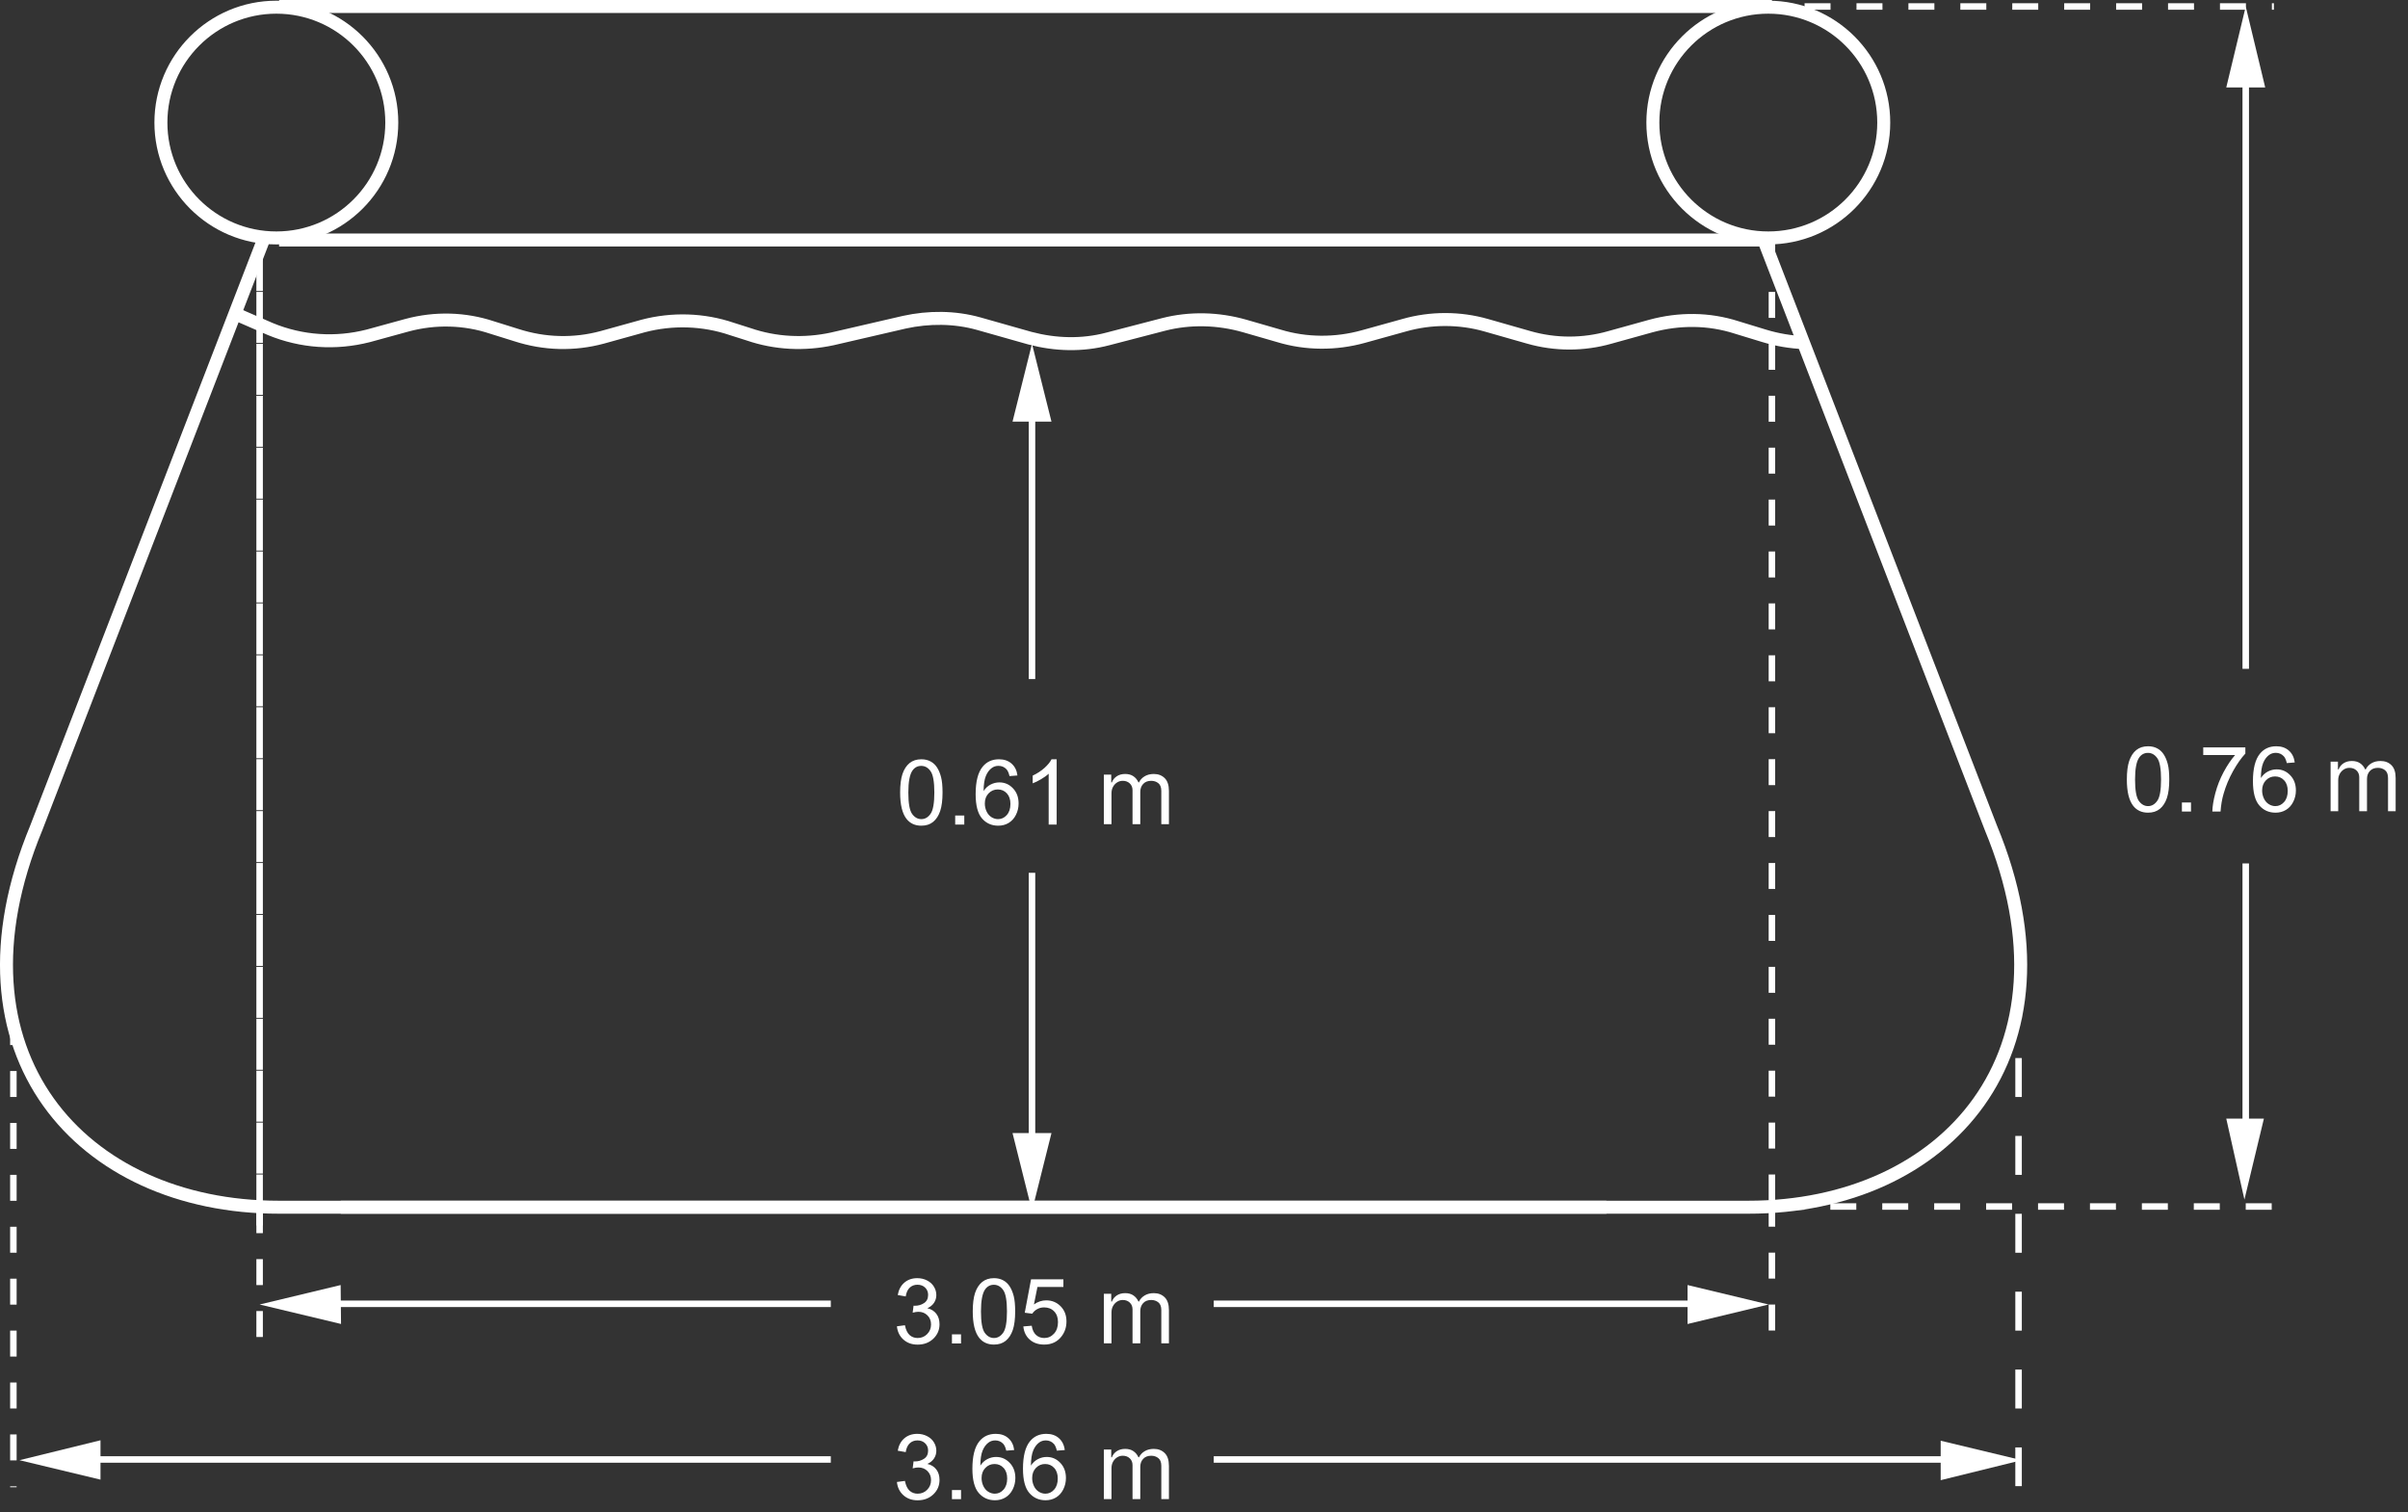 <svg width="371" height="233" viewBox="0 0 371 233" fill="none" xmlns="http://www.w3.org/2000/svg">
<rect x="0" y="0" width="371" height="233" fill="#333333" stroke="none"/>
<g clip-path="url(#clip0_139_76)">
<path d="M327.683 120.114C327.683 118.929 327.803 117.977 328.045 117.257C328.291 116.532 328.653 115.974 329.132 115.582C329.615 115.19 330.221 114.994 330.95 114.994C331.488 114.994 331.96 115.103 332.365 115.322C332.771 115.536 333.106 115.848 333.37 116.259C333.634 116.664 333.842 117.161 333.992 117.749C334.143 118.332 334.218 119.121 334.218 120.114C334.218 121.29 334.097 122.24 333.855 122.965C333.614 123.685 333.252 124.243 332.769 124.639C332.29 125.031 331.684 125.227 330.95 125.227C329.984 125.227 329.225 124.881 328.674 124.188C328.013 123.354 327.683 121.996 327.683 120.114ZM328.947 120.114C328.947 121.759 329.139 122.855 329.521 123.402C329.909 123.944 330.385 124.216 330.95 124.216C331.515 124.216 331.989 123.942 332.372 123.395C332.759 122.848 332.953 121.755 332.953 120.114C332.953 118.464 332.759 117.368 332.372 116.826C331.989 116.284 331.511 116.013 330.937 116.013C330.371 116.013 329.92 116.252 329.583 116.73C329.159 117.341 328.947 118.469 328.947 120.114ZM336.166 125.056V123.655H337.567V125.056H336.166ZM339.454 116.347V115.165H345.941V116.122C345.303 116.801 344.67 117.703 344.041 118.829C343.417 119.955 342.934 121.112 342.592 122.302C342.346 123.14 342.188 124.058 342.12 125.056H340.855C340.869 124.268 341.024 123.316 341.32 122.199C341.617 121.082 342.04 120.007 342.592 118.972C343.148 117.933 343.738 117.058 344.362 116.347H339.454ZM353.55 117.489L352.326 117.585C352.217 117.102 352.062 116.751 351.861 116.532C351.529 116.181 351.118 116.006 350.631 116.006C350.239 116.006 349.895 116.115 349.599 116.334C349.211 116.616 348.906 117.029 348.683 117.571C348.459 118.113 348.343 118.886 348.334 119.888C348.63 119.437 348.993 119.102 349.421 118.884C349.849 118.665 350.298 118.555 350.768 118.555C351.588 118.555 352.285 118.859 352.859 119.465C353.438 120.066 353.728 120.846 353.728 121.803C353.728 122.431 353.591 123.017 353.317 123.559C353.049 124.097 352.677 124.51 352.203 124.797C351.729 125.084 351.191 125.227 350.59 125.227C349.564 125.227 348.728 124.851 348.081 124.099C347.434 123.343 347.11 122.099 347.11 120.367C347.11 118.43 347.468 117.022 348.184 116.142C348.808 115.377 349.649 114.994 350.706 114.994C351.494 114.994 352.139 115.215 352.641 115.657C353.146 116.099 353.45 116.71 353.55 117.489ZM348.525 121.809C348.525 122.233 348.614 122.639 348.792 123.026C348.974 123.414 349.227 123.71 349.551 123.915C349.874 124.115 350.214 124.216 350.569 124.216C351.089 124.216 351.535 124.006 351.909 123.587C352.283 123.167 352.47 122.598 352.47 121.878C352.47 121.185 352.285 120.64 351.916 120.244C351.547 119.843 351.082 119.642 350.521 119.642C349.965 119.642 349.494 119.843 349.106 120.244C348.719 120.64 348.525 121.162 348.525 121.809Z" fill="white"/>
<path d="M359.074 125V117.364H360.207V118.557H360.307C360.466 118.149 360.723 117.833 361.077 117.607C361.432 117.379 361.858 117.264 362.355 117.264C362.859 117.264 363.278 117.379 363.613 117.607C363.951 117.833 364.214 118.149 364.403 118.557H364.483C364.679 118.162 364.972 117.849 365.363 117.617C365.754 117.382 366.223 117.264 366.77 117.264C367.453 117.264 368.011 117.478 368.445 117.906C368.879 118.33 369.097 118.991 369.097 119.889V125H367.923V119.889C367.923 119.326 367.769 118.923 367.461 118.681C367.153 118.439 366.79 118.318 366.372 118.318C365.835 118.318 365.419 118.481 365.124 118.805C364.829 119.127 364.682 119.535 364.682 120.028V125H363.489V119.77C363.489 119.336 363.348 118.986 363.066 118.721C362.784 118.452 362.421 118.318 361.977 118.318C361.672 118.318 361.387 118.399 361.122 118.562C360.86 118.724 360.648 118.95 360.486 119.238C360.327 119.523 360.247 119.853 360.247 120.227V125H359.074Z" fill="white"/>
<path d="M138.683 122.12C138.683 120.935 138.803 119.982 139.045 119.262C139.291 118.538 139.653 117.979 140.132 117.588C140.615 117.196 141.221 117 141.95 117C142.488 117 142.96 117.109 143.365 117.328C143.771 117.542 144.106 117.854 144.37 118.264C144.634 118.67 144.842 119.167 144.992 119.755C145.143 120.338 145.218 121.126 145.218 122.12C145.218 123.296 145.097 124.246 144.855 124.97C144.614 125.69 144.252 126.249 143.769 126.645C143.29 127.037 142.684 127.233 141.95 127.233C140.984 127.233 140.225 126.887 139.674 126.194C139.013 125.36 138.683 124.002 138.683 122.12ZM139.947 122.12C139.947 123.765 140.139 124.861 140.521 125.408C140.909 125.95 141.385 126.221 141.95 126.221C142.515 126.221 142.989 125.948 143.372 125.401C143.759 124.854 143.953 123.76 143.953 122.12C143.953 120.47 143.759 119.374 143.372 118.832C142.989 118.289 142.511 118.018 141.937 118.018C141.371 118.018 140.92 118.257 140.583 118.736C140.159 119.347 139.947 120.475 139.947 122.12ZM147.166 127.062V125.661H148.567V127.062H147.166ZM156.757 119.495L155.533 119.59C155.424 119.107 155.269 118.756 155.068 118.538C154.736 118.187 154.326 118.011 153.838 118.011C153.446 118.011 153.102 118.121 152.806 118.34C152.418 118.622 152.113 119.034 151.89 119.577C151.666 120.119 151.55 120.892 151.541 121.894C151.837 121.443 152.2 121.108 152.628 120.889C153.056 120.671 153.505 120.561 153.975 120.561C154.795 120.561 155.492 120.864 156.066 121.47C156.645 122.072 156.935 122.851 156.935 123.808C156.935 124.437 156.798 125.023 156.524 125.565C156.256 126.103 155.884 126.515 155.41 126.802C154.936 127.09 154.398 127.233 153.797 127.233C152.771 127.233 151.935 126.857 151.288 126.105C150.641 125.349 150.317 124.104 150.317 122.373C150.317 120.436 150.675 119.028 151.391 118.148C152.015 117.382 152.856 117 153.913 117C154.701 117 155.346 117.221 155.848 117.663C156.354 118.105 156.657 118.715 156.757 119.495ZM151.732 123.815C151.732 124.239 151.821 124.645 151.999 125.032C152.181 125.419 152.434 125.715 152.758 125.921C153.081 126.121 153.421 126.221 153.776 126.221C154.296 126.221 154.743 126.012 155.116 125.592C155.49 125.173 155.677 124.604 155.677 123.883C155.677 123.191 155.492 122.646 155.123 122.25C154.754 121.849 154.289 121.648 153.729 121.648C153.173 121.648 152.701 121.849 152.313 122.25C151.926 122.646 151.732 123.168 151.732 123.815ZM162.8 127.062H161.569V119.221C161.273 119.504 160.883 119.786 160.4 120.069C159.922 120.352 159.491 120.563 159.108 120.705V119.515C159.797 119.192 160.398 118.8 160.913 118.34C161.428 117.879 161.793 117.433 162.007 117H162.8V127.062Z" fill="white"/>
<path d="M170.074 127V119.364H171.207V120.557H171.307C171.466 120.149 171.723 119.833 172.077 119.607C172.432 119.379 172.858 119.264 173.355 119.264C173.859 119.264 174.278 119.379 174.613 119.607C174.951 119.833 175.214 120.149 175.403 120.557H175.483C175.679 120.162 175.972 119.849 176.363 119.617C176.754 119.382 177.223 119.264 177.77 119.264C178.453 119.264 179.011 119.478 179.445 119.906C179.879 120.33 180.097 120.991 180.097 121.889V127H178.923V121.889C178.923 121.326 178.769 120.923 178.461 120.681C178.153 120.439 177.79 120.318 177.372 120.318C176.835 120.318 176.419 120.481 176.124 120.805C175.829 121.127 175.682 121.535 175.682 122.028V127H174.489V121.77C174.489 121.336 174.348 120.986 174.066 120.721C173.784 120.452 173.421 120.318 172.977 120.318C172.672 120.318 172.387 120.399 172.122 120.562C171.86 120.724 171.648 120.95 171.486 121.238C171.327 121.523 171.247 121.853 171.247 122.227V127H170.074Z" fill="white"/>
<path d="M170.074 207V199.364H171.207V200.557H171.307C171.466 200.149 171.723 199.833 172.077 199.607C172.432 199.379 172.858 199.264 173.355 199.264C173.859 199.264 174.278 199.379 174.613 199.607C174.951 199.833 175.214 200.149 175.403 200.557H175.483C175.679 200.162 175.972 199.849 176.363 199.617C176.754 199.382 177.223 199.264 177.77 199.264C178.453 199.264 179.011 199.478 179.445 199.906C179.879 200.33 180.097 200.991 180.097 201.889V207H178.923V201.889C178.923 201.326 178.769 200.923 178.461 200.681C178.153 200.439 177.79 200.318 177.372 200.318C176.835 200.318 176.419 200.481 176.124 200.805C175.829 201.127 175.682 201.535 175.682 202.028V207H174.489V201.77C174.489 201.336 174.348 200.986 174.066 200.721C173.784 200.452 173.421 200.318 172.977 200.318C172.672 200.318 172.387 200.399 172.122 200.562C171.86 200.724 171.648 200.95 171.486 201.238C171.327 201.523 171.247 201.853 171.247 202.227V207H170.074Z" fill="white"/>
<path d="M170.074 231V223.364H171.207V224.557H171.307C171.466 224.149 171.723 223.833 172.077 223.607C172.432 223.379 172.858 223.264 173.355 223.264C173.859 223.264 174.278 223.379 174.613 223.607C174.951 223.833 175.214 224.149 175.403 224.557H175.483C175.679 224.162 175.972 223.849 176.363 223.617C176.754 223.382 177.223 223.264 177.77 223.264C178.453 223.264 179.011 223.478 179.445 223.906C179.879 224.33 180.097 224.991 180.097 225.889V231H178.923V225.889C178.923 225.326 178.769 224.923 178.461 224.681C178.153 224.439 177.79 224.318 177.372 224.318C176.835 224.318 176.419 224.481 176.124 224.805C175.829 225.127 175.682 225.535 175.682 226.028V231H174.489V225.77C174.489 225.336 174.348 224.986 174.066 224.721C173.784 224.452 173.421 224.318 172.977 224.318C172.672 224.318 172.387 224.399 172.122 224.562C171.86 224.724 171.648 224.95 171.486 225.238C171.327 225.523 171.247 225.853 171.247 226.227V231H170.074Z" fill="white"/>
<path d="M138.189 204.373L139.42 204.209C139.561 204.906 139.8 205.409 140.138 205.719C140.479 206.025 140.894 206.177 141.382 206.177C141.961 206.177 142.448 205.977 142.845 205.576C143.246 205.175 143.446 204.678 143.446 204.086C143.446 203.52 143.262 203.056 142.893 202.691C142.523 202.322 142.054 202.137 141.484 202.137C141.252 202.137 140.963 202.183 140.616 202.274L140.753 201.194C140.835 201.203 140.901 201.208 140.951 201.208C141.475 201.208 141.947 201.071 142.366 200.798C142.785 200.524 142.995 200.103 142.995 199.533C142.995 199.082 142.842 198.708 142.537 198.412C142.232 198.116 141.838 197.967 141.354 197.967C140.876 197.967 140.477 198.118 140.158 198.419C139.839 198.719 139.634 199.171 139.543 199.772L138.312 199.553C138.463 198.728 138.805 198.09 139.338 197.639C139.871 197.184 140.534 196.956 141.327 196.956C141.874 196.956 142.378 197.074 142.838 197.311C143.298 197.544 143.649 197.863 143.891 198.268C144.137 198.674 144.26 199.104 144.26 199.56C144.26 199.993 144.144 200.387 143.911 200.743C143.679 201.098 143.335 201.381 142.879 201.59C143.471 201.727 143.932 202.012 144.26 202.445C144.588 202.873 144.752 203.411 144.752 204.058C144.752 204.933 144.433 205.676 143.795 206.287C143.157 206.893 142.35 207.196 141.375 207.196C140.495 207.196 139.764 206.934 139.181 206.41C138.602 205.886 138.271 205.207 138.189 204.373ZM146.666 207.018V205.617H148.067V207.018H146.666ZM149.872 202.076C149.872 200.891 149.993 199.938 150.234 199.218C150.48 198.494 150.843 197.936 151.321 197.544C151.804 197.152 152.41 196.956 153.14 196.956C153.677 196.956 154.149 197.065 154.555 197.284C154.96 197.498 155.295 197.81 155.56 198.22C155.824 198.626 156.031 199.123 156.182 199.711C156.332 200.294 156.407 201.082 156.407 202.076C156.407 203.252 156.286 204.202 156.045 204.926C155.803 205.646 155.441 206.205 154.958 206.601C154.479 206.993 153.873 207.189 153.14 207.189C152.174 207.189 151.415 206.843 150.863 206.15C150.202 205.316 149.872 203.958 149.872 202.076ZM151.137 202.076C151.137 203.721 151.328 204.817 151.711 205.364C152.098 205.906 152.575 206.177 153.14 206.177C153.705 206.177 154.179 205.904 154.562 205.357C154.949 204.81 155.143 203.716 155.143 202.076C155.143 200.426 154.949 199.33 154.562 198.788C154.179 198.245 153.7 197.974 153.126 197.974C152.561 197.974 152.11 198.214 151.772 198.692C151.349 199.303 151.137 200.431 151.137 202.076ZM157.665 204.393L158.957 204.284C159.053 204.913 159.274 205.387 159.62 205.706C159.971 206.02 160.393 206.177 160.885 206.177C161.477 206.177 161.979 205.954 162.389 205.507C162.799 205.061 163.004 204.468 163.004 203.73C163.004 203.028 162.806 202.475 162.409 202.069C162.017 201.663 161.502 201.461 160.864 201.461C160.468 201.461 160.11 201.552 159.791 201.734C159.472 201.912 159.221 202.144 159.039 202.431L157.884 202.281L158.854 197.133H163.838V198.309H159.839L159.299 201.003C159.9 200.583 160.532 200.374 161.192 200.374C162.067 200.374 162.806 200.677 163.407 201.283C164.009 201.889 164.31 202.668 164.31 203.621C164.31 204.528 164.045 205.311 163.517 205.972C162.874 206.784 161.997 207.189 160.885 207.189C159.973 207.189 159.228 206.934 158.649 206.423C158.075 205.913 157.747 205.236 157.665 204.393Z" fill="white"/>
<path d="M138.189 228.361L139.42 228.197C139.561 228.895 139.8 229.398 140.138 229.708C140.479 230.014 140.894 230.166 141.382 230.166C141.961 230.166 142.448 229.966 142.845 229.565C143.246 229.164 143.446 228.667 143.446 228.074C143.446 227.509 143.262 227.044 142.893 226.68C142.523 226.311 142.054 226.126 141.484 226.126C141.252 226.126 140.963 226.172 140.616 226.263L140.753 225.183C140.835 225.192 140.901 225.196 140.951 225.196C141.475 225.196 141.947 225.06 142.366 224.786C142.785 224.513 142.995 224.091 142.995 223.522C142.995 223.07 142.842 222.697 142.537 222.401C142.232 222.104 141.838 221.956 141.354 221.956C140.876 221.956 140.477 222.107 140.158 222.407C139.839 222.708 139.634 223.159 139.543 223.761L138.312 223.542C138.463 222.717 138.805 222.079 139.338 221.628C139.871 221.172 140.534 220.945 141.327 220.945C141.874 220.945 142.378 221.063 142.838 221.3C143.298 221.532 143.649 221.851 143.891 222.257C144.137 222.663 144.26 223.093 144.26 223.549C144.26 223.982 144.144 224.376 143.911 224.732C143.679 225.087 143.335 225.37 142.879 225.579C143.471 225.716 143.932 226.001 144.26 226.434C144.588 226.862 144.752 227.4 144.752 228.047C144.752 228.922 144.433 229.665 143.795 230.276C143.157 230.882 142.35 231.185 141.375 231.185C140.495 231.185 139.764 230.923 139.181 230.399C138.602 229.875 138.271 229.195 138.189 228.361ZM146.666 231.007V229.606H148.067V231.007H146.666ZM156.257 223.44L155.033 223.535C154.924 223.052 154.769 222.701 154.568 222.483C154.236 222.132 153.826 221.956 153.338 221.956C152.946 221.956 152.602 222.066 152.306 222.284C151.918 222.567 151.613 222.979 151.39 223.522C151.166 224.064 151.05 224.836 151.041 225.839C151.337 225.388 151.7 225.053 152.128 224.834C152.556 224.615 153.005 224.506 153.475 224.506C154.295 224.506 154.992 224.809 155.566 225.415C156.145 226.017 156.435 226.796 156.435 227.753C156.435 228.382 156.298 228.968 156.024 229.51C155.756 230.048 155.384 230.46 154.91 230.747C154.436 231.034 153.898 231.178 153.297 231.178C152.271 231.178 151.435 230.802 150.788 230.05C150.141 229.293 149.817 228.049 149.817 226.318C149.817 224.381 150.175 222.972 150.891 222.093C151.515 221.327 152.356 220.945 153.413 220.945C154.201 220.945 154.846 221.166 155.348 221.608C155.854 222.05 156.157 222.66 156.257 223.44ZM151.232 227.76C151.232 228.184 151.321 228.589 151.499 228.977C151.681 229.364 151.934 229.66 152.258 229.865C152.581 230.066 152.921 230.166 153.276 230.166C153.796 230.166 154.243 229.957 154.616 229.537C154.99 229.118 155.177 228.548 155.177 227.828C155.177 227.136 154.992 226.591 154.623 226.195C154.254 225.793 153.789 225.593 153.229 225.593C152.673 225.593 152.201 225.793 151.813 226.195C151.426 226.591 151.232 227.113 151.232 227.76ZM164.05 223.44L162.826 223.535C162.717 223.052 162.562 222.701 162.361 222.483C162.029 222.132 161.618 221.956 161.131 221.956C160.739 221.956 160.395 222.066 160.099 222.284C159.711 222.567 159.406 222.979 159.183 223.522C158.959 224.064 158.843 224.836 158.834 225.839C159.13 225.388 159.493 225.053 159.921 224.834C160.349 224.615 160.798 224.506 161.268 224.506C162.088 224.506 162.785 224.809 163.359 225.415C163.938 226.017 164.228 226.796 164.228 227.753C164.228 228.382 164.091 228.968 163.817 229.51C163.549 230.048 163.177 230.46 162.703 230.747C162.229 231.034 161.691 231.178 161.09 231.178C160.064 231.178 159.228 230.802 158.581 230.05C157.934 229.293 157.61 228.049 157.61 226.318C157.61 224.381 157.968 222.972 158.684 222.093C159.308 221.327 160.149 220.945 161.206 220.945C161.994 220.945 162.639 221.166 163.141 221.608C163.646 222.05 163.95 222.66 164.05 223.44ZM159.025 227.76C159.025 228.184 159.114 228.589 159.292 228.977C159.474 229.364 159.727 229.66 160.051 229.865C160.374 230.066 160.714 230.166 161.069 230.166C161.589 230.166 162.035 229.957 162.409 229.537C162.783 229.118 162.97 228.548 162.97 227.828C162.97 227.136 162.785 226.591 162.416 226.195C162.047 225.793 161.582 225.593 161.021 225.593C160.465 225.593 159.994 225.793 159.606 226.195C159.219 226.591 159.025 227.113 159.025 227.76Z" fill="white"/>
<path d="M254.03 1H350.336" stroke="white" stroke-dasharray="4 4"/>
<path d="M346 177.026V133.047" stroke="white"/>
<path d="M250 185.914H350" stroke="white" stroke-dasharray="4 4"/>
<path d="M346 103.061V9.104" stroke="white"/>
<path d="M343 13.478L346 1L349 13.478H343Z" fill="white"/>
<path d="M159 104.639V60.66" stroke="white"/>
<path d="M156 64.97L159 52.976L162 64.97H156Z" fill="white"/>
<path d="M159 134.492V179.057" stroke="white"/>
<path d="M162 174.6L159 186.595L156 174.6H162Z" fill="white"/>
<path d="M128 200.907H52" stroke="white"/>
<path d="M52.543 204.014L40 201.015L52.484 198.016L52.543 204.014Z" fill="white"/>
<path d="M187 200.907H264" stroke="white"/>
<path d="M260 198.016L272.484 201.015L260 204.019V198.016Z" fill="white"/>
<path d="M187 224.895H303" stroke="white"/>
<path d="M299 222.005L311.484 225.004L299 228.084V222.005Z" fill="white"/>
<path d="M128 224.895H10" stroke="white"/>
<path d="M15.484 221.935L3 225.004L15.484 228.002V221.935Z" fill="white"/>
<path d="M348.798 172.372L345.798 184.85L343 172.372H348.798Z" fill="white"/>
<path d="M40 186.022V207.012" stroke="white" stroke-dasharray="4 4"/>
<path d="M273 185.022V206.512" stroke="white" stroke-dasharray="4 4"/>
<path d="M311 151.038V229.002" stroke="white" stroke-dasharray="6 6"/>
<path d="M2.062 157.035L2.062 229.173" stroke="white" stroke-dasharray="4 4"/>
<path d="M273 36.983V188.912M40 36.983V188.912V36.983Z" stroke="white" stroke-dasharray="4 4"/>
<path d="M42.577 36.664C52.4 36.664 60.363 28.705 60.363 18.886C60.363 9.068 52.4 1.108 42.577 1.108C32.754 1.108 24.791 9.068 24.791 18.886C24.791 28.705 32.754 36.664 42.577 36.664Z" stroke="white" stroke-width="2" stroke-miterlimit="10"/>
<path d="M272.442 36.664C282.265 36.664 290.228 28.705 290.228 18.886C290.228 9.068 282.265 1.108 272.442 1.108C262.619 1.108 254.656 9.068 254.656 18.886C254.656 28.705 262.619 36.664 272.442 36.664Z" stroke="white" stroke-width="2" stroke-miterlimit="10"/>
<path d="M43 1H273" stroke="white" stroke-width="2" stroke-miterlimit="10"/>
<path d="M43 36.983H273" stroke="white" stroke-width="2" stroke-miterlimit="10"/>
<path d="M40.704 36.664L5.6 127.542C-8.793 162.279 12.504 186.022 42.928 186.022H247.5" stroke="white" stroke-width="2" stroke-miterlimit="10"/>
<path d="M271.623 36.664L306.727 127.542C321.12 162.279 299.823 186.022 269.4 186.022H52.5" stroke="white" stroke-width="2" stroke-miterlimit="10"/>
<path d="M36.258 48.36L41.641 50.7C46.438 52.688 51.704 53.039 56.735 51.752L62.703 50.115C67.033 48.945 71.596 49.062 75.809 50.466L79.553 51.635C83.883 53.039 88.446 53.156 92.776 51.986L99.095 50.232C103.541 49.062 108.339 49.179 112.785 50.7L115.36 51.518C119.455 52.922 123.902 53.156 128.231 52.22L139.348 49.647C143.092 48.828 147.071 48.828 150.815 49.881L158.655 52.103C162.634 53.156 166.729 53.273 170.708 52.22L179.25 49.998C183.345 48.945 187.675 49.062 191.77 50.232L197.036 51.752C201.248 53.039 205.812 53.039 210.024 51.869L216.343 50.115C220.439 48.945 224.885 48.945 228.981 50.115L235.534 51.986C239.629 53.156 243.959 53.156 248.054 51.986L254.373 50.232C258.702 49.062 263.266 49.062 267.596 50.466L271.808 51.752C273.835 52.371 275.917 52.72 278 52.797" stroke="white" stroke-width="2" stroke-miterlimit="10"/>
</g>
<defs>
<clipPath id="clip0_139_76">
<rect width="371" height="233" fill="white"/>
</clipPath>
</defs>
</svg>
